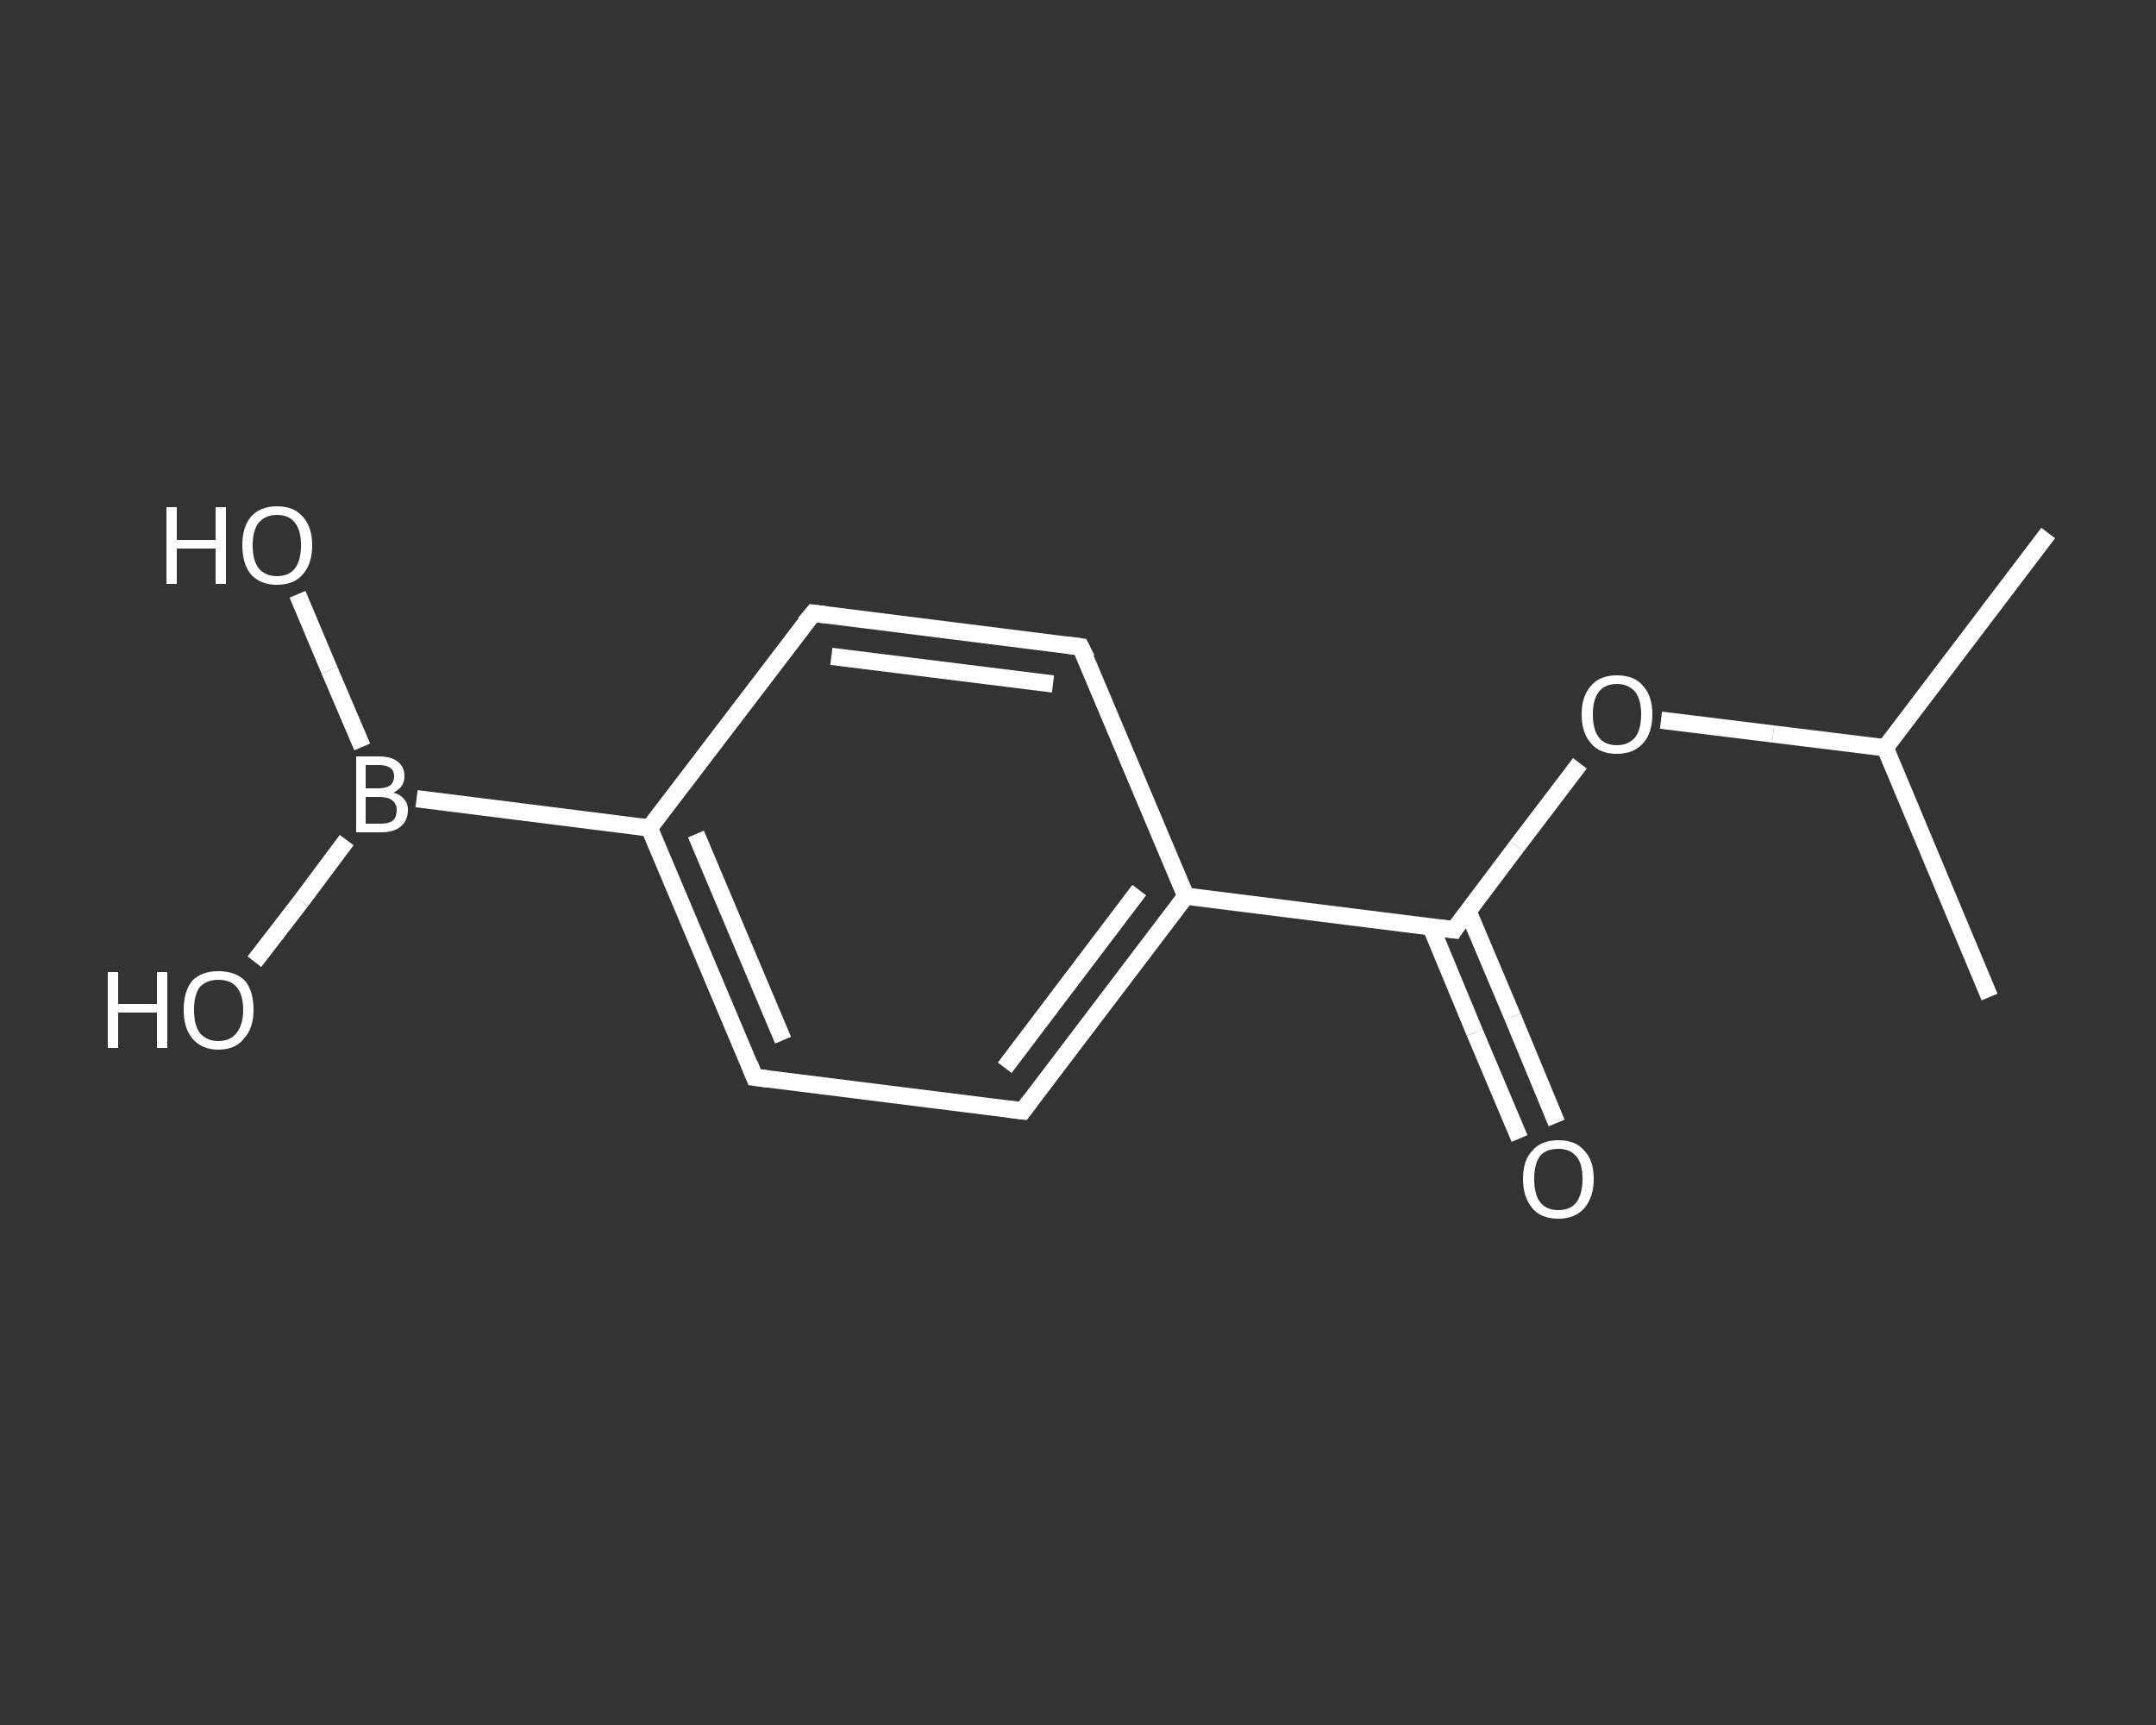 <?xml version='1.0' encoding='iso-8859-1'?>
<svg version='1.1' baseProfile='full'
              xmlns='http://www.w3.org/2000/svg'
                      xmlns:rdkit='http://www.rdkit.org/xml'
                      xmlns:xlink='http://www.w3.org/1999/xlink'
                  xml:space='preserve'
width='250px' height='200px' viewBox='0 0 250 200'>
<rect x="0" y="0" width="250" height="200" fill="#333333" stroke="none"/>
<!-- END OF HEADER -->
<rect style='opacity:1.0;fill:transparent;stroke:none' width='250.0' height='200.0' x='0.0' y='0.0'> </rect>
<path class='bond-0 atom-0 atom-1' d='M 237.5,61.8 L 218.6,86.7' style='fill:none;fill-rule:evenodd;stroke:#FFFFFF;stroke-width:2.0px;stroke-linecap:butt;stroke-linejoin:miter;stroke-opacity:1' />
<path class='bond-1 atom-1 atom-2' d='M 218.6,86.7 L 230.7,115.6' style='fill:none;fill-rule:evenodd;stroke:#FFFFFF;stroke-width:2.0px;stroke-linecap:butt;stroke-linejoin:miter;stroke-opacity:1' />
<path class='bond-2 atom-1 atom-3' d='M 218.6,86.7 L 205.6,85.1' style='fill:none;fill-rule:evenodd;stroke:#FFFFFF;stroke-width:2.0px;stroke-linecap:butt;stroke-linejoin:miter;stroke-opacity:1' />
<path class='bond-2 atom-1 atom-3' d='M 205.6,85.1 L 192.6,83.5' style='fill:none;fill-rule:evenodd;stroke:#FFFFFF;stroke-width:2.0px;stroke-linecap:butt;stroke-linejoin:miter;stroke-opacity:1' />
<path class='bond-3 atom-3 atom-4' d='M 183.2,88.5 L 175.9,98.1' style='fill:none;fill-rule:evenodd;stroke:#FFFFFF;stroke-width:2.0px;stroke-linecap:butt;stroke-linejoin:miter;stroke-opacity:1' />
<path class='bond-3 atom-3 atom-4' d='M 175.9,98.1 L 168.6,107.8' style='fill:none;fill-rule:evenodd;stroke:#FFFFFF;stroke-width:2.0px;stroke-linecap:butt;stroke-linejoin:miter;stroke-opacity:1' />
<path class='bond-4 atom-4 atom-5' d='M 165.9,107.4 L 171.0,119.7' style='fill:none;fill-rule:evenodd;stroke:#FFFFFF;stroke-width:2.0px;stroke-linecap:butt;stroke-linejoin:miter;stroke-opacity:1' />
<path class='bond-4 atom-4 atom-5' d='M 171.0,119.7 L 176.2,132.0' style='fill:none;fill-rule:evenodd;stroke:#FFFFFF;stroke-width:2.0px;stroke-linecap:butt;stroke-linejoin:miter;stroke-opacity:1' />
<path class='bond-4 atom-4 atom-5' d='M 170.2,105.6 L 175.4,117.9' style='fill:none;fill-rule:evenodd;stroke:#FFFFFF;stroke-width:2.0px;stroke-linecap:butt;stroke-linejoin:miter;stroke-opacity:1' />
<path class='bond-4 atom-4 atom-5' d='M 175.4,117.9 L 180.5,130.2' style='fill:none;fill-rule:evenodd;stroke:#FFFFFF;stroke-width:2.0px;stroke-linecap:butt;stroke-linejoin:miter;stroke-opacity:1' />
<path class='bond-5 atom-4 atom-6' d='M 168.6,107.8 L 137.5,103.9' style='fill:none;fill-rule:evenodd;stroke:#FFFFFF;stroke-width:2.0px;stroke-linecap:butt;stroke-linejoin:miter;stroke-opacity:1' />
<path class='bond-6 atom-6 atom-7' d='M 137.5,103.9 L 118.6,128.8' style='fill:none;fill-rule:evenodd;stroke:#FFFFFF;stroke-width:2.0px;stroke-linecap:butt;stroke-linejoin:miter;stroke-opacity:1' />
<path class='bond-6 atom-6 atom-7' d='M 132.1,103.2 L 116.5,123.8' style='fill:none;fill-rule:evenodd;stroke:#FFFFFF;stroke-width:2.0px;stroke-linecap:butt;stroke-linejoin:miter;stroke-opacity:1' />
<path class='bond-7 atom-7 atom-8' d='M 118.6,128.8 L 87.5,124.9' style='fill:none;fill-rule:evenodd;stroke:#FFFFFF;stroke-width:2.0px;stroke-linecap:butt;stroke-linejoin:miter;stroke-opacity:1' />
<path class='bond-8 atom-8 atom-9' d='M 87.5,124.9 L 75.3,96.0' style='fill:none;fill-rule:evenodd;stroke:#FFFFFF;stroke-width:2.0px;stroke-linecap:butt;stroke-linejoin:miter;stroke-opacity:1' />
<path class='bond-8 atom-8 atom-9' d='M 90.8,120.6 L 80.7,96.7' style='fill:none;fill-rule:evenodd;stroke:#FFFFFF;stroke-width:2.0px;stroke-linecap:butt;stroke-linejoin:miter;stroke-opacity:1' />
<path class='bond-9 atom-9 atom-10' d='M 75.3,96.0 L 48.3,92.6' style='fill:none;fill-rule:evenodd;stroke:#FFFFFF;stroke-width:2.0px;stroke-linecap:butt;stroke-linejoin:miter;stroke-opacity:1' />
<path class='bond-10 atom-10 atom-11' d='M 42.0,86.6 L 38.2,77.7' style='fill:none;fill-rule:evenodd;stroke:#FFFFFF;stroke-width:2.0px;stroke-linecap:butt;stroke-linejoin:miter;stroke-opacity:1' />
<path class='bond-10 atom-10 atom-11' d='M 38.2,77.7 L 34.5,68.9' style='fill:none;fill-rule:evenodd;stroke:#FFFFFF;stroke-width:2.0px;stroke-linecap:butt;stroke-linejoin:miter;stroke-opacity:1' />
<path class='bond-11 atom-10 atom-12' d='M 40.2,97.4 L 34.9,104.5' style='fill:none;fill-rule:evenodd;stroke:#FFFFFF;stroke-width:2.0px;stroke-linecap:butt;stroke-linejoin:miter;stroke-opacity:1' />
<path class='bond-11 atom-10 atom-12' d='M 34.9,104.5 L 29.5,111.5' style='fill:none;fill-rule:evenodd;stroke:#FFFFFF;stroke-width:2.0px;stroke-linecap:butt;stroke-linejoin:miter;stroke-opacity:1' />
<path class='bond-12 atom-9 atom-13' d='M 75.3,96.0 L 94.3,71.1' style='fill:none;fill-rule:evenodd;stroke:#FFFFFF;stroke-width:2.0px;stroke-linecap:butt;stroke-linejoin:miter;stroke-opacity:1' />
<path class='bond-13 atom-13 atom-14' d='M 94.3,71.1 L 125.3,75.0' style='fill:none;fill-rule:evenodd;stroke:#FFFFFF;stroke-width:2.0px;stroke-linecap:butt;stroke-linejoin:miter;stroke-opacity:1' />
<path class='bond-13 atom-13 atom-14' d='M 96.4,76.1 L 122.1,79.3' style='fill:none;fill-rule:evenodd;stroke:#FFFFFF;stroke-width:2.0px;stroke-linecap:butt;stroke-linejoin:miter;stroke-opacity:1' />
<path class='bond-14 atom-14 atom-6' d='M 125.3,75.0 L 137.5,103.9' style='fill:none;fill-rule:evenodd;stroke:#FFFFFF;stroke-width:2.0px;stroke-linecap:butt;stroke-linejoin:miter;stroke-opacity:1' />
<path d='M 168.9,107.3 L 168.6,107.8 L 167.0,107.6' style='fill:none;stroke:#FFFFFF;stroke-width:2.0px;stroke-linecap:butt;stroke-linejoin:miter;stroke-opacity:1;' />
<path d='M 119.5,127.6 L 118.6,128.8 L 117.0,128.6' style='fill:none;stroke:#FFFFFF;stroke-width:2.0px;stroke-linecap:butt;stroke-linejoin:miter;stroke-opacity:1;' />
<path d='M 89.0,125.1 L 87.5,124.9 L 86.9,123.4' style='fill:none;stroke:#FFFFFF;stroke-width:2.0px;stroke-linecap:butt;stroke-linejoin:miter;stroke-opacity:1;' />
<path d='M 93.3,72.3 L 94.3,71.1 L 95.8,71.3' style='fill:none;stroke:#FFFFFF;stroke-width:2.0px;stroke-linecap:butt;stroke-linejoin:miter;stroke-opacity:1;' />
<path d='M 123.8,74.8 L 125.3,75.0 L 126.0,76.4' style='fill:none;stroke:#FFFFFF;stroke-width:2.0px;stroke-linecap:butt;stroke-linejoin:miter;stroke-opacity:1;' />
<path class='atom-3' d='M 183.4 82.8
Q 183.4 80.7, 184.5 79.5
Q 185.5 78.3, 187.5 78.3
Q 189.5 78.3, 190.5 79.5
Q 191.6 80.7, 191.6 82.8
Q 191.6 85.0, 190.5 86.2
Q 189.4 87.4, 187.5 87.4
Q 185.5 87.4, 184.5 86.2
Q 183.4 85.0, 183.4 82.8
M 187.5 86.4
Q 188.8 86.4, 189.6 85.5
Q 190.3 84.6, 190.3 82.8
Q 190.3 81.1, 189.6 80.2
Q 188.8 79.3, 187.5 79.3
Q 186.1 79.3, 185.4 80.2
Q 184.7 81.1, 184.7 82.8
Q 184.7 84.6, 185.4 85.5
Q 186.1 86.4, 187.5 86.4
' fill='#FFFFFF'/>
<path class='atom-5' d='M 176.6 136.7
Q 176.6 134.5, 177.7 133.4
Q 178.7 132.2, 180.7 132.2
Q 182.7 132.2, 183.7 133.4
Q 184.8 134.5, 184.8 136.7
Q 184.8 138.8, 183.7 140.1
Q 182.6 141.3, 180.7 141.3
Q 178.7 141.3, 177.7 140.1
Q 176.6 138.8, 176.6 136.7
M 180.7 140.3
Q 182.1 140.3, 182.8 139.4
Q 183.5 138.4, 183.5 136.7
Q 183.5 134.9, 182.8 134.1
Q 182.1 133.2, 180.7 133.2
Q 179.3 133.2, 178.6 134.0
Q 177.9 134.9, 177.9 136.7
Q 177.9 138.5, 178.6 139.4
Q 179.3 140.3, 180.7 140.3
' fill='#FFFFFF'/>
<path class='atom-10' d='M 45.6 91.9
Q 46.4 92.1, 46.8 92.6
Q 47.3 93.1, 47.3 93.9
Q 47.3 95.1, 46.5 95.8
Q 45.7 96.5, 44.2 96.5
L 41.3 96.5
L 41.3 87.7
L 43.9 87.7
Q 45.4 87.7, 46.1 88.3
Q 46.9 88.9, 46.9 90.0
Q 46.9 91.3, 45.6 91.9
M 42.4 88.7
L 42.4 91.4
L 43.9 91.4
Q 44.7 91.4, 45.2 91.1
Q 45.7 90.7, 45.7 90.0
Q 45.7 88.7, 43.9 88.7
L 42.4 88.7
M 44.2 95.5
Q 45.1 95.5, 45.6 95.1
Q 46.0 94.7, 46.0 93.9
Q 46.0 93.2, 45.5 92.8
Q 45.0 92.4, 44.0 92.4
L 42.4 92.4
L 42.4 95.5
L 44.2 95.5
' fill='#FFFFFF'/>
<path class='atom-11' d='M 19.3 58.8
L 20.5 58.8
L 20.5 62.6
L 25.0 62.6
L 25.0 58.8
L 26.2 58.8
L 26.2 67.7
L 25.0 67.7
L 25.0 63.6
L 20.5 63.6
L 20.5 67.7
L 19.3 67.7
L 19.3 58.8
' fill='#FFFFFF'/>
<path class='atom-11' d='M 28.1 63.2
Q 28.1 61.1, 29.1 59.9
Q 30.2 58.7, 32.1 58.7
Q 34.1 58.7, 35.1 59.9
Q 36.2 61.1, 36.2 63.2
Q 36.2 65.4, 35.1 66.6
Q 34.1 67.8, 32.1 67.8
Q 30.2 67.8, 29.1 66.6
Q 28.1 65.4, 28.1 63.2
M 32.1 66.8
Q 33.5 66.8, 34.2 65.9
Q 34.9 65.0, 34.9 63.2
Q 34.9 61.5, 34.2 60.6
Q 33.5 59.7, 32.1 59.7
Q 30.8 59.7, 30.0 60.6
Q 29.3 61.5, 29.3 63.2
Q 29.3 65.0, 30.0 65.9
Q 30.8 66.8, 32.1 66.8
' fill='#FFFFFF'/>
<path class='atom-12' d='M 12.5 112.7
L 13.7 112.7
L 13.7 116.4
L 18.2 116.4
L 18.2 112.7
L 19.4 112.7
L 19.4 121.5
L 18.2 121.5
L 18.2 117.4
L 13.7 117.4
L 13.7 121.5
L 12.5 121.5
L 12.5 112.7
' fill='#FFFFFF'/>
<path class='atom-12' d='M 21.3 117.1
Q 21.3 114.9, 22.3 113.7
Q 23.4 112.6, 25.3 112.6
Q 27.3 112.6, 28.4 113.7
Q 29.4 114.9, 29.4 117.1
Q 29.4 119.2, 28.3 120.4
Q 27.3 121.7, 25.3 121.7
Q 23.4 121.7, 22.3 120.4
Q 21.3 119.2, 21.3 117.1
M 25.3 120.7
Q 26.7 120.7, 27.4 119.8
Q 28.2 118.8, 28.2 117.1
Q 28.2 115.3, 27.4 114.4
Q 26.7 113.6, 25.3 113.6
Q 24.0 113.6, 23.2 114.4
Q 22.5 115.3, 22.5 117.1
Q 22.5 118.9, 23.2 119.8
Q 24.0 120.7, 25.3 120.7
' fill='#FFFFFF'/>
</svg>
